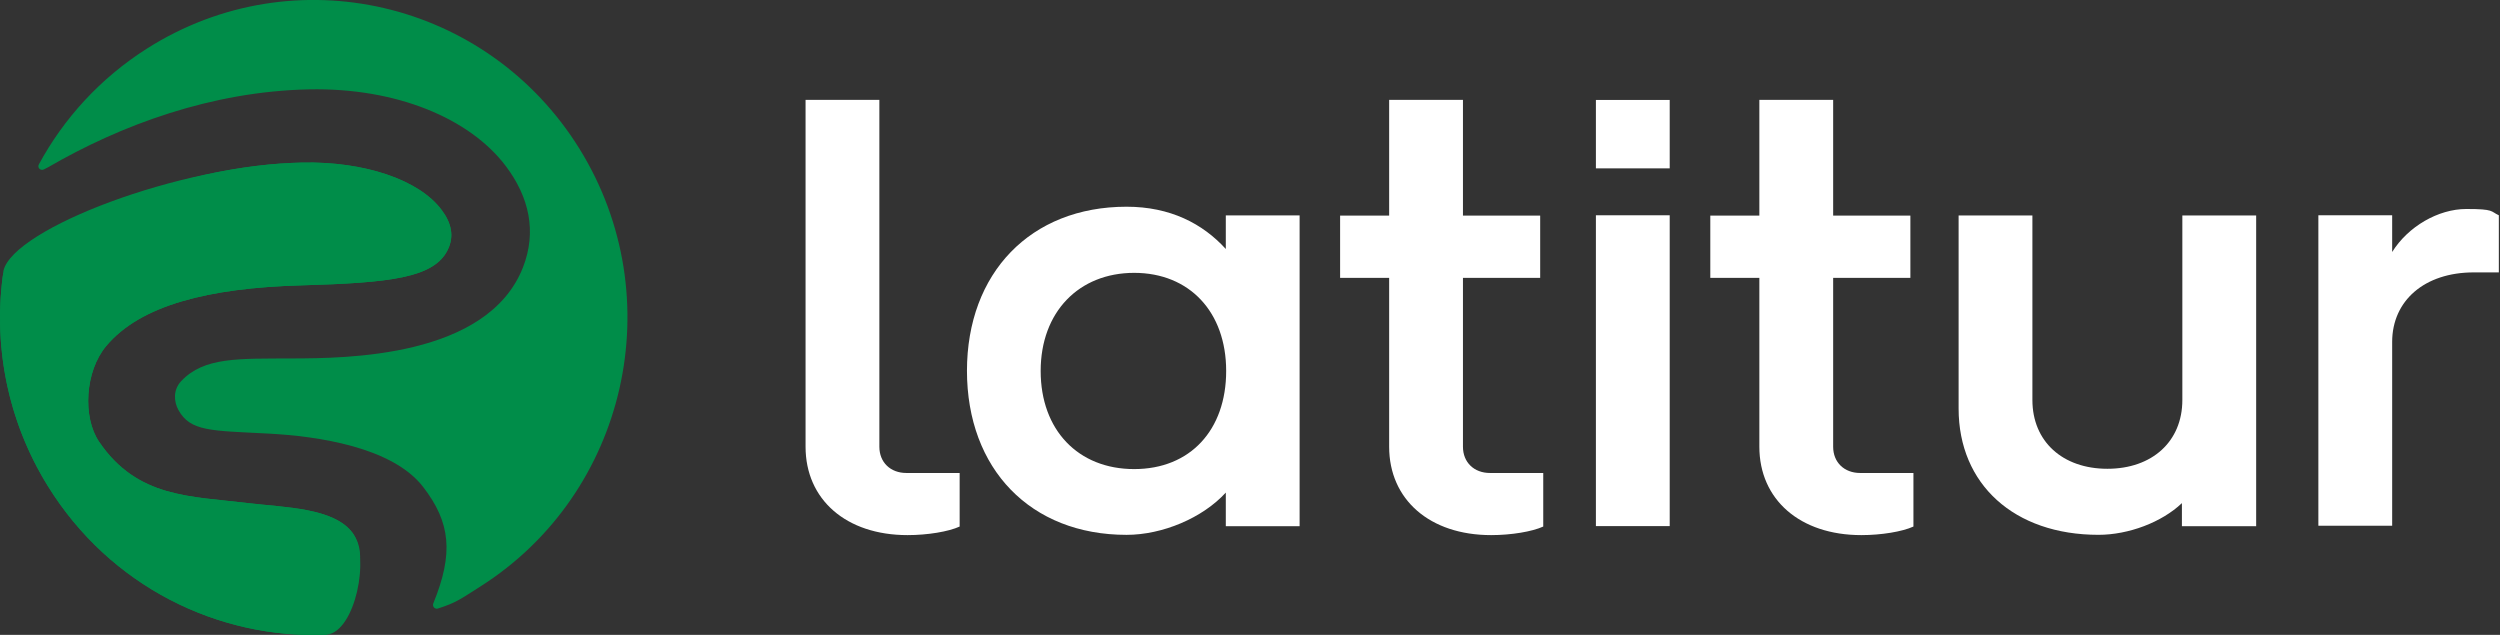 <svg width="1327" height="337" viewBox="0 0 1327 337" fill="none" xmlns="http://www.w3.org/2000/svg">
<rect x="0" y="0" width="1327" height="337" fill="#333333" stroke="none"/>
<g clip-path="url(#clip0_755_16)">
<path fill-rule="evenodd" clip-rule="evenodd" d="M173.608 336.918C115.754 339.384 58.33 311.193 25.413 258.003C3.437 222.559 -3.824 181.941 1.861 143.596C7.247 121.392 95.115 87.602 160.47 86.296C193.434 85.619 222.48 95.435 234.376 111.392C239.535 118.21 241.255 125.318 237.672 132.571C230.411 147.561 207.002 150.124 159.61 151.478C110.928 152.88 74.525 161.923 56.371 183.682C45.096 197.125 43.758 221.495 52.644 234.551C72.948 264.386 101.135 263.322 131.567 267.045C151.584 269.415 177.047 269.56 187.032 282.712C196.778 295.671 188.035 315.545 173.56 336.869L173.608 336.918Z" fill="#008D49"/>
<path fill-rule="evenodd" clip-rule="evenodd" d="M173.583 336.892C173.592 336.902 173.586 336.918 173.572 336.919C115.73 339.372 58.323 311.182 25.413 258.003C4.135 223.684 -3.349 184.513 1.359 147.252C1.657 144.889 2.836 142.729 4.674 141.213C36.366 115.061 97.046 87.563 160.47 86.296C193.434 85.619 222.48 95.435 234.376 111.392C239.535 118.21 241.255 125.318 237.672 132.571C230.411 147.561 207.002 150.124 159.61 151.478C110.928 152.88 74.525 161.923 56.371 183.682C45.096 197.125 43.758 221.495 52.644 234.551C72.948 264.386 101.135 263.322 131.567 267.045C151.584 269.415 177.047 269.56 187.032 282.712C196.771 295.662 188.442 335.131 173.592 336.865C173.579 336.867 173.573 336.883 173.583 336.892V336.892Z" fill="#008D49"/>
<path fill-rule="evenodd" clip-rule="evenodd" d="M307.661 79.1C356.438 157.967 332.838 261.929 254.919 311.347C243.791 318.413 242.092 319.875 232.456 323.005C230.829 323.534 229.348 321.874 229.994 320.29C240.84 293.718 239.182 277.409 224.63 258.496C208.36 237.349 168.783 231.465 141.79 230.111C112.027 228.564 100.944 229.048 94.685 217.588C92.297 213.236 91.771 206.95 96.214 202.259C108.349 189.445 126.455 190.412 155.215 190.267C183.497 190.171 258.693 189.881 277.563 142.01C285.064 122.861 280.812 104.583 268.582 88.288C249.52 62.901 210.585 46.509 164.101 47.428C112.314 48.492 64.11 66.383 25.557 88.771C24.858 89.109 24.112 89.491 23.32 89.911C21.579 90.834 19.677 89.021 20.615 87.288C33.817 62.899 53.21 41.501 78.108 25.717C156.075 -23.701 258.836 0.186 307.661 79.1Z" fill="#008D49"/>
<path d="M513.26 196.91C513.26 144.832 547.084 109.727 597.963 109.727C621.134 109.727 638.38 118.672 650.658 132.163V114.32H689.832V279.306H650.658V261.463C638.332 274.954 617.025 283.9 597.963 283.9C547.084 283.9 513.26 249.036 513.26 196.716V196.91ZM650.849 196.91C650.849 165.576 631.357 144.832 602.024 144.832C572.691 144.832 552.387 165.576 552.387 196.91C552.387 228.243 572.261 248.988 602.024 248.988C631.787 248.988 650.849 228.243 650.849 196.91Z" fill="white"/>
<path d="M737.363 237.132V147.483H711.327V114.457H737.363V52.998H776.538V114.457H817.528V147.483H776.538V237.132C776.538 245.449 782.462 251.058 790.87 251.058H819.152V279.491C813.228 282.198 802.145 284.036 791.491 284.036C758.862 284.036 737.363 265.129 737.363 237.132Z" fill="white"/>
<path d="M427.592 237.132V147.483L427.592 114.457L427.592 52.998H466.766V114.457L466.766 147.483L466.766 237.132C466.766 245.449 472.69 251.058 481.098 251.058H509.381V279.491C503.457 282.198 492.373 284.036 481.719 284.036C449.09 284.036 427.592 265.129 427.592 237.132Z" fill="white"/>
<path d="M847.104 53.053H886.278V89.367H847.104V53.053ZM847.104 114.27H886.278V279.255H847.104V114.27Z" fill="white"/>
<path d="M933.865 237.132V147.483H907.829V114.457H933.865V52.998H973.04V114.457H1014.03V147.483H973.04V237.132C973.04 245.449 978.964 251.058 987.372 251.058H1015.65V279.491C1009.73 282.198 998.647 284.036 987.993 284.036C955.364 284.036 933.865 265.129 933.865 237.132Z" fill="white"/>
<path d="M1197.33 279.291H1158.16V267.057C1147.5 277.212 1129.87 283.884 1113.87 283.884C1069.15 283.884 1039.63 257.096 1039.63 216.865V114.354H1078.8V212.32C1078.8 234.321 1094.81 248.827 1118.6 248.827C1142.39 248.827 1158.39 234.321 1158.39 212.32V114.354H1197.57V279.339H1197.38L1197.33 279.291Z" fill="white"/>
<path d="M1230.59 114.27H1269.76V133.757C1278.17 120.266 1294.18 110.934 1309.13 110.934C1324.08 110.934 1321.84 112.191 1326.38 114.27V144.588H1313.05C1287.01 144.588 1269.76 159.53 1269.76 181.531V279.062H1230.59V114.077V114.27Z" fill="white"/>
</g>
<defs>
<clipPath id="clip0_755_16">
<rect width="1326.26" height="337" fill="white"/>
</clipPath>
</defs>
</svg>
